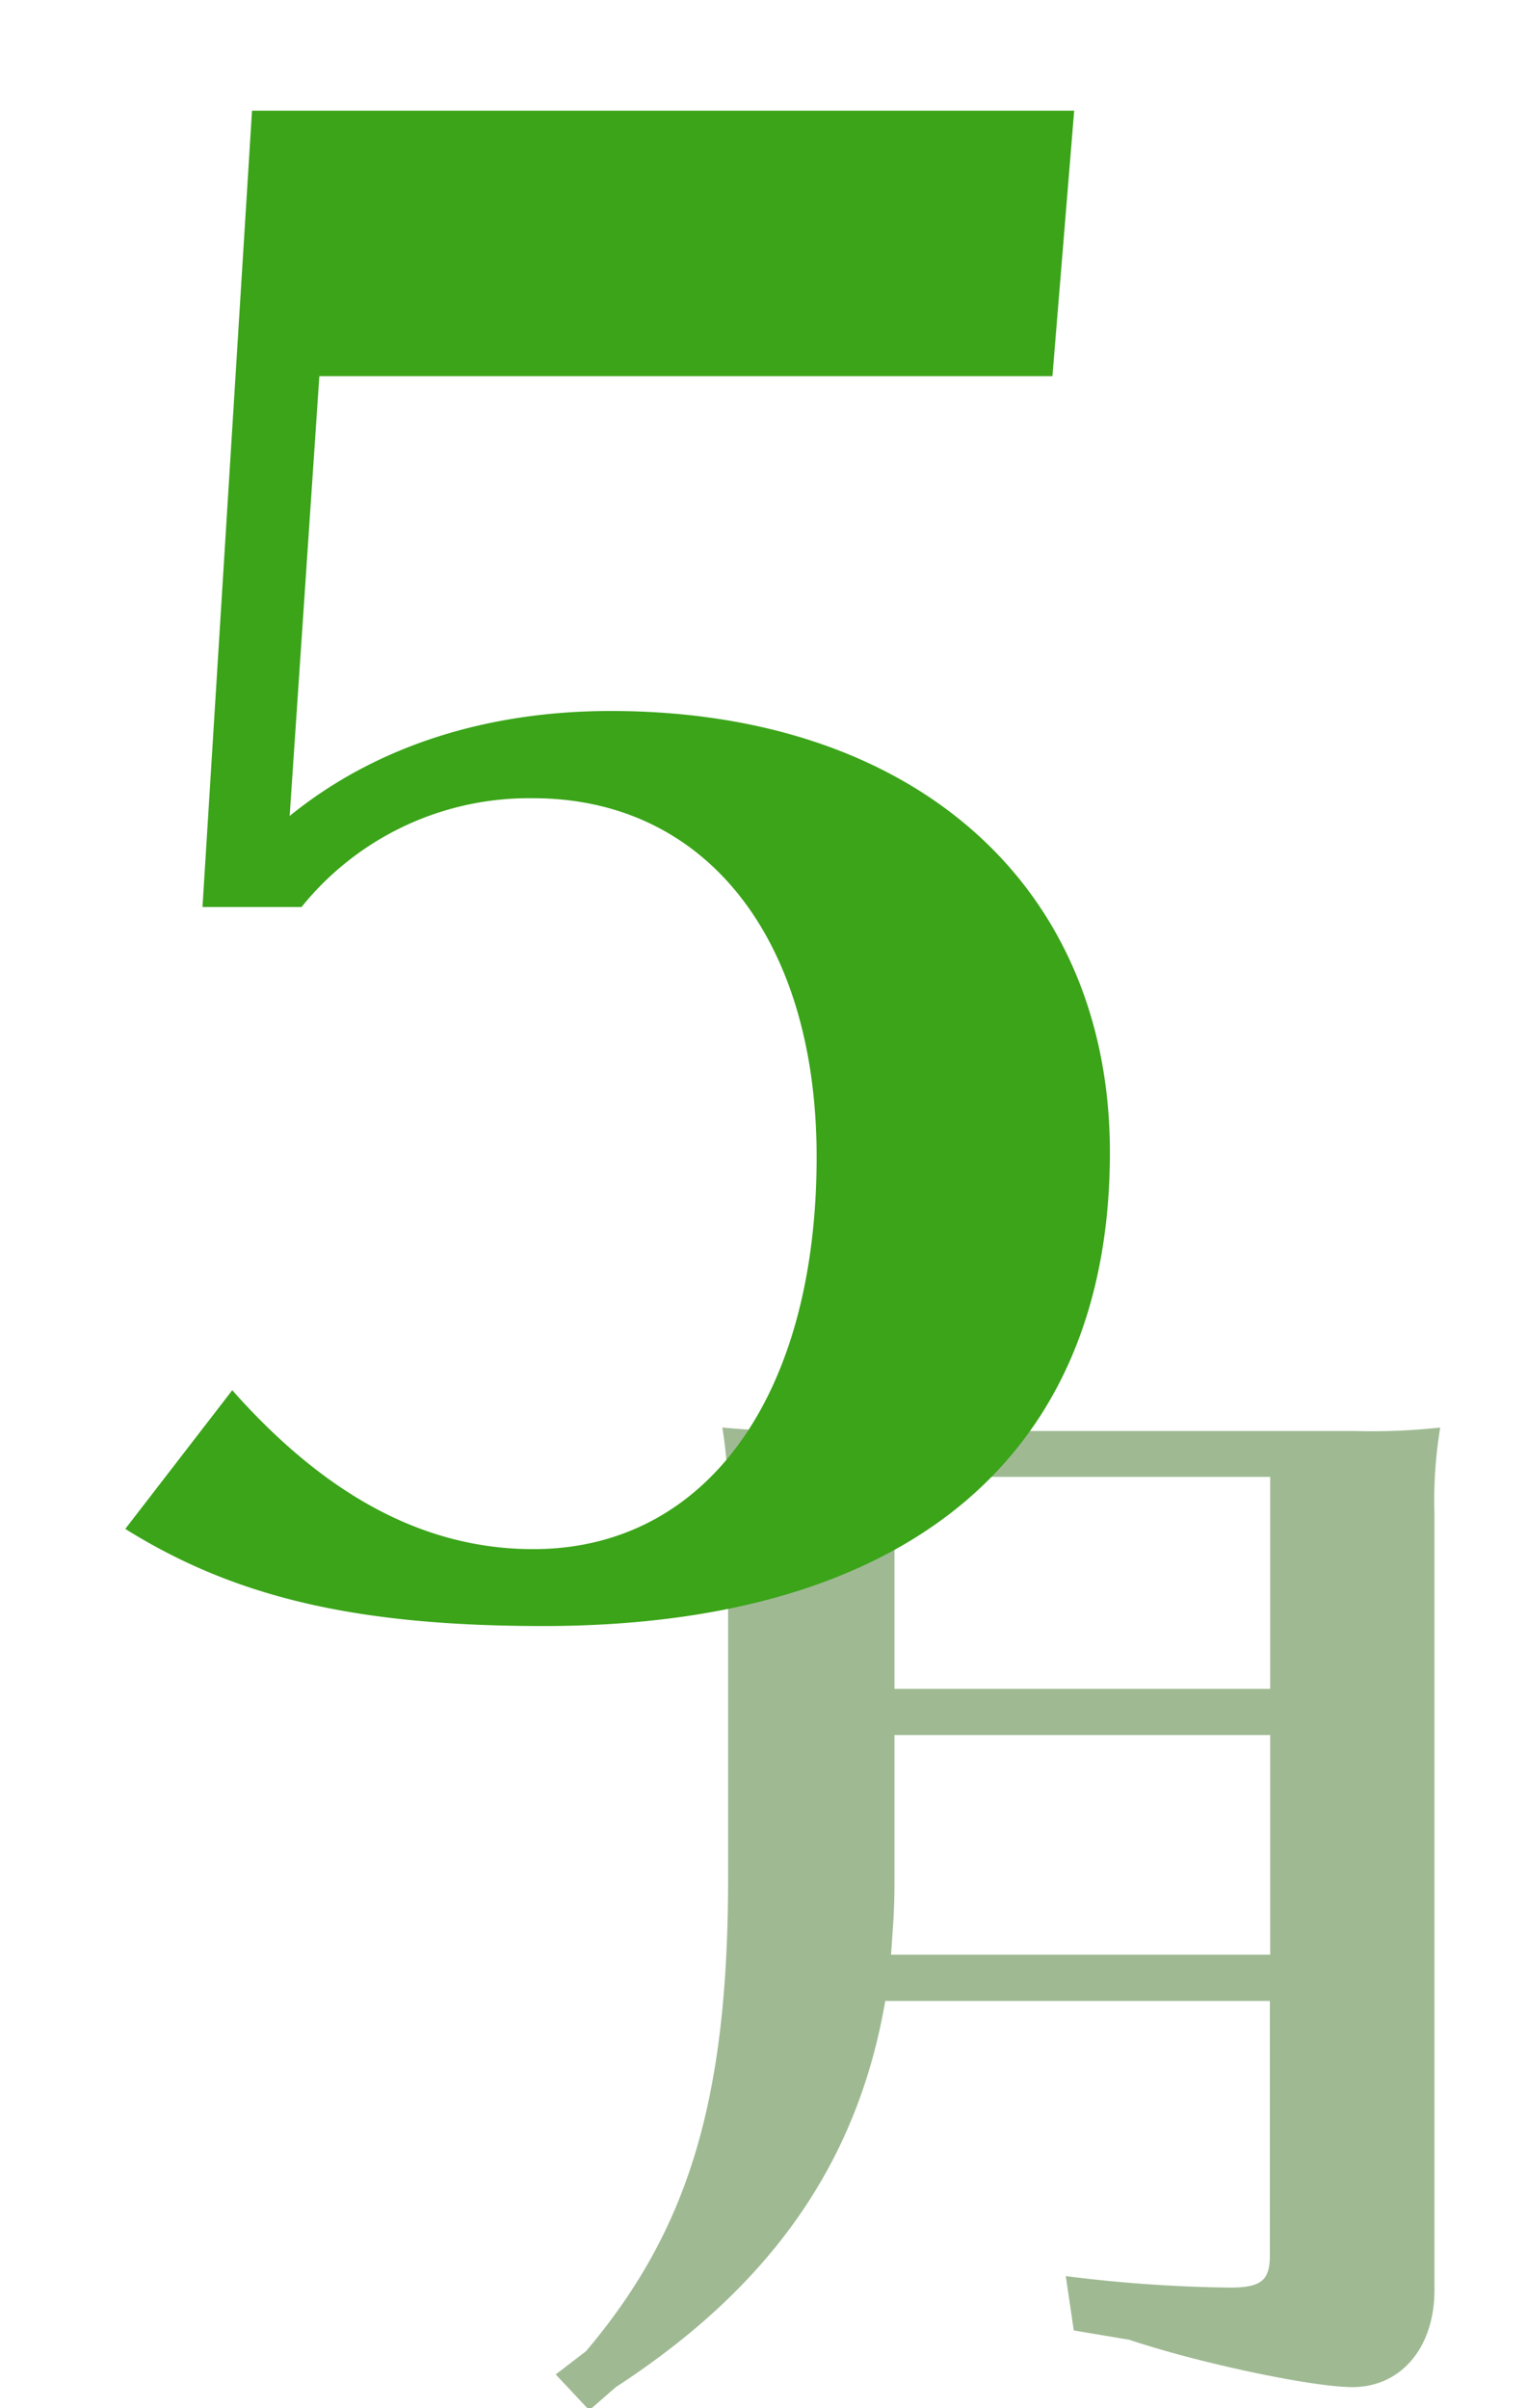 <svg id="レイヤー_1" data-name="レイヤー 1" xmlns="http://www.w3.org/2000/svg" viewBox="0 0 190.26 300"><defs><style>.cls-1{fill:#9fba93;}.cls-2{fill:#3ba419;}</style></defs><title>May</title><path class="cls-1" d="M110.3,249.29C106.84,269.46,96,284.87,76.73,297.4l-3.31,2.88-4.18-4.46L73,292.94c12.82-15.13,17.72-31.41,17.72-59.06V188.65a58.28,58.28,0,0,0-.72-10.8,100.22,100.22,0,0,0,10.8.43h67.84a78.39,78.39,0,0,0,10.81-.43,55.65,55.65,0,0,0-.72,10.8V285.3c0,7.2-4.18,12.1-10.23,12.1-5,0-19.16-3-27.8-5.9l-6.91-1.16-1-6.77A177.79,177.79,0,0,0,153.22,285c3.89,0,5-.86,5-4V249.29Zm1.15-33.13v18.15c0,3.6-.15,5.19-.43,9.22h47.24V216.16ZM158.26,184H111.45V210.4h46.81Z"/><path class="cls-2" d="M36.09,101.66c10.62-8.64,24.44-13.08,40-13.08,37.77,0,62.2,21.72,62.2,55,0,37.77-25.17,59-70.59,59-23,0-38.26-3.46-52.09-12.1l13.33-17.28C40.78,186.57,53.12,193,66.45,193c21.48,0,35.3-19,35.3-48.87,0-27.16-13.82-44.68-35.3-44.68A36.39,36.39,0,0,0,37.57,113H25.23L31.4,13.79H133.84l-2.71,33.07H39.79Z"/></svg>